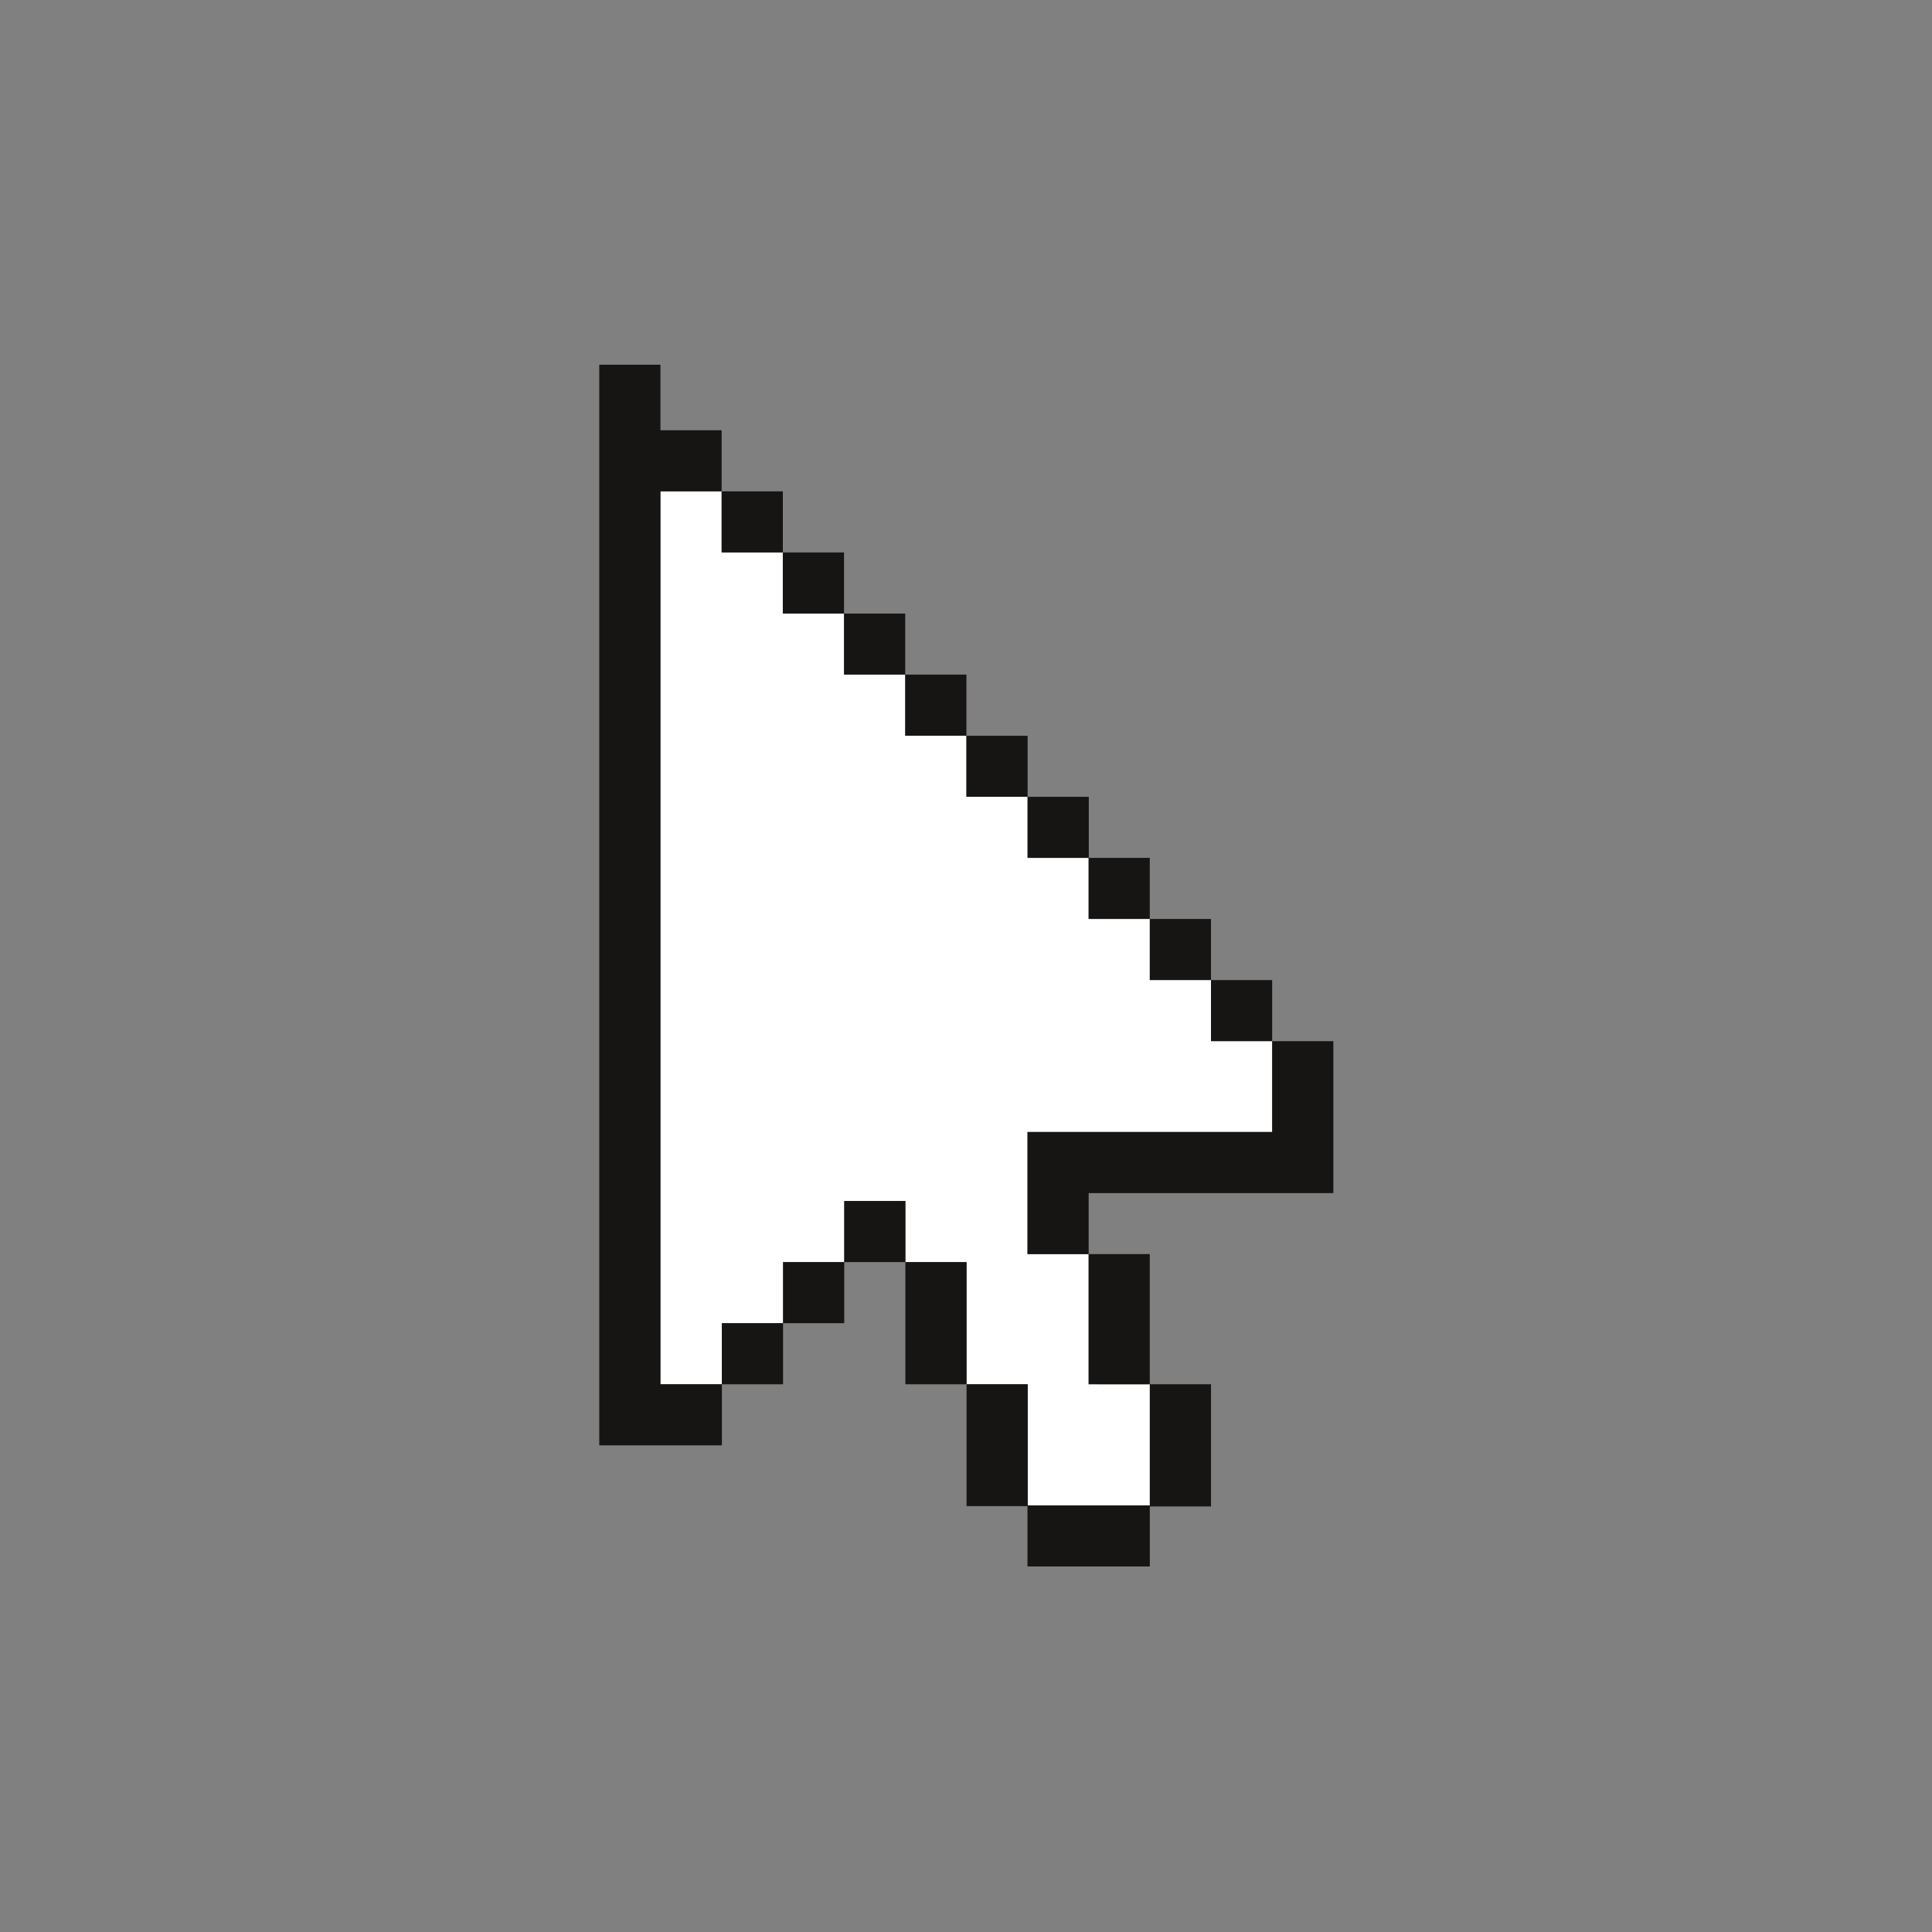 <svg xmlns="http://www.w3.org/2000/svg" xmlns:xlink="http://www.w3.org/1999/xlink" width="500" viewBox="0 0 375 375" height="500" preserveAspectRatio="xMidYMid meet"><rect x="0" y="0" width="375" height="375" fill="#808080" stroke="none"/><defs><clipPath id="00a2196375"><path d="M 116.309 70.789 L 258.809 70.789 L 258.809 304.039 L 116.309 304.039 Z M 116.309 70.789 " clip-rule="nonzero"></path></clipPath></defs><path fill="#ffffff" d="M 199.434 243.418 L 211.309 243.418 L 211.309 268.684 L 223.18 268.684 L 223.18 292.188 L 199.484 292.188 L 199.484 268.684 L 187.613 268.684 L 187.613 244.973 L 175.738 244.973 L 175.738 233.117 L 163.863 233.117 L 163.863 244.973 L 151.992 244.973 L 151.992 256.828 L 140.117 256.828 L 140.117 268.684 L 128.191 268.684 L 128.191 95.371 L 140.062 95.371 L 140.062 107.227 L 151.938 107.227 L 151.938 119.082 L 163.812 119.082 L 163.812 130.938 L 175.684 130.938 L 175.684 142.793 L 187.559 142.793 L 187.559 154.648 L 199.434 154.648 L 199.434 166.504 L 211.309 166.504 L 211.309 178.359 L 223.18 178.359 L 223.18 190.215 L 235.055 190.215 L 235.055 202.07 L 246.926 202.07 L 246.926 219.711 L 199.434 219.711 Z M 199.434 243.418 " fill-opacity="1" fill-rule="nonzero"></path><g clip-path="url(#00a2196375)"><path fill="#171514" d="M 140.07 107.227 L 140.07 95.367 L 151.949 95.367 L 151.949 107.227 Z M 163.824 119.086 L 163.824 107.227 L 151.949 107.227 L 151.949 119.086 Z M 175.703 130.945 L 175.703 119.086 L 163.824 119.086 L 163.824 130.945 Z M 187.582 142.805 L 187.582 130.945 L 175.703 130.945 L 175.703 142.805 Z M 199.457 154.664 L 199.457 142.805 L 187.582 142.805 L 187.582 154.664 Z M 211.336 166.52 L 211.336 154.664 L 199.457 154.664 L 199.457 166.52 Z M 223.211 292.203 L 199.484 292.203 L 199.484 268.684 L 187.609 268.684 L 187.609 292.344 L 199.43 292.344 L 199.43 304.047 L 223.18 304.047 L 223.18 292.402 L 235.055 292.402 L 235.055 268.684 L 223.18 268.684 L 223.18 292.188 Z M 187.613 244.973 L 175.734 244.973 L 175.734 268.691 L 187.613 268.691 Z M 163.863 233.113 L 163.863 244.973 L 175.742 244.973 L 175.742 233.113 Z M 151.988 256.832 L 163.863 256.832 L 163.863 244.973 L 151.988 244.973 Z M 140.109 268.691 L 151.988 268.691 L 151.988 256.832 L 140.109 256.832 Z M 223.172 268.691 L 223.172 243.418 L 211.297 243.418 L 211.297 268.684 Z M 223.172 178.367 L 223.172 166.508 L 211.297 166.508 L 211.297 178.367 Z M 235.051 190.227 L 235.051 178.367 L 223.172 178.367 L 223.172 190.227 Z M 246.926 202.086 L 246.926 190.227 L 235.051 190.227 L 235.051 202.086 Z M 246.926 202.086 L 246.926 219.719 L 199.434 219.719 L 199.434 243.434 L 211.309 243.434 L 211.309 231.578 L 258.805 231.578 L 258.805 202.086 Z M 128.195 95.371 L 140.07 95.371 L 140.07 83.512 L 128.195 83.512 L 128.195 70.789 L 116.316 70.789 L 116.316 280.539 L 140.117 280.539 L 140.117 268.68 L 128.195 268.68 Z M 128.195 95.371 " fill-opacity="1" fill-rule="nonzero"></path></g></svg>